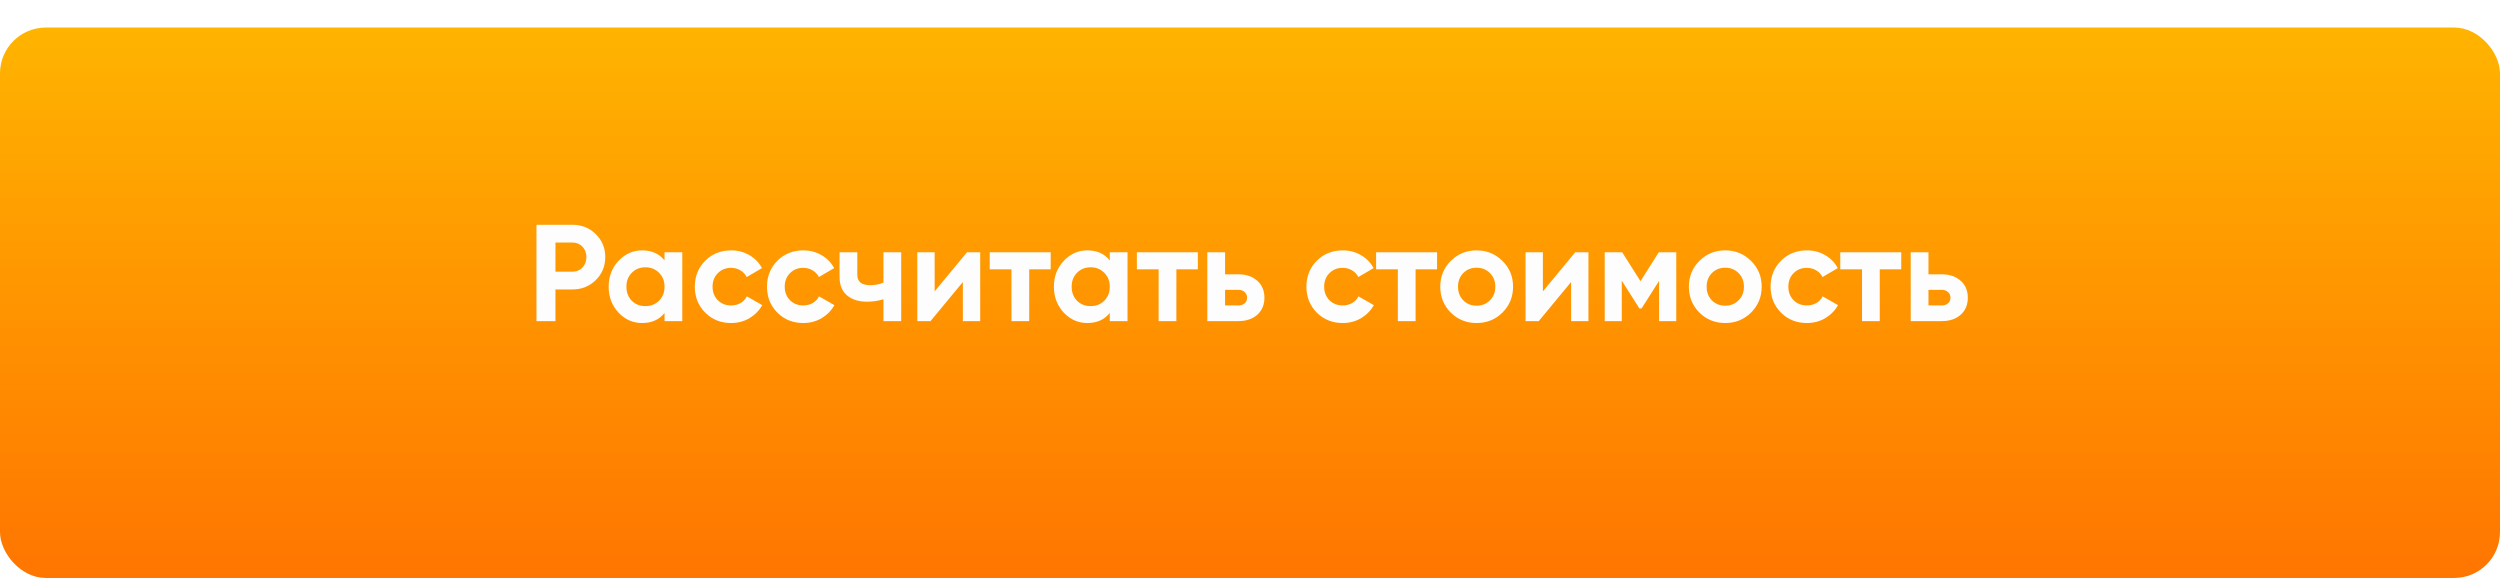 <?xml version="1.0" encoding="UTF-8"?> <svg xmlns="http://www.w3.org/2000/svg" width="545" height="126" viewBox="0 0 545 126" fill="none"> <g filter="url(#filter0_d)"> <rect width="545" height="120" rx="10" fill="url(#paint0_linear)"></rect> </g> <path d="M124.78 49C126.8 49 128.5 49.68 129.88 51.04C131.26 52.4 131.95 54.07 131.95 56.05C131.95 58.03 131.26 59.7 129.88 61.06C128.5 62.42 126.8 63.1 124.78 63.1H121.09V70H116.95V49H124.78ZM124.78 59.23C125.66 59.23 126.39 58.93 126.97 58.33C127.55 57.71 127.84 56.95 127.84 56.05C127.84 55.13 127.55 54.37 126.97 53.77C126.39 53.17 125.66 52.87 124.78 52.87H121.09V59.23H124.78ZM144.869 55H148.739V70H144.869V68.23C143.709 69.69 142.079 70.42 139.979 70.42C137.979 70.42 136.259 69.66 134.819 68.14C133.399 66.6 132.689 64.72 132.689 62.5C132.689 60.28 133.399 58.41 134.819 56.89C136.259 55.35 137.979 54.58 139.979 54.58C142.079 54.58 143.709 55.31 144.869 56.77V55ZM137.729 65.56C138.509 66.34 139.499 66.73 140.699 66.73C141.899 66.73 142.889 66.34 143.669 65.56C144.469 64.76 144.869 63.74 144.869 62.5C144.869 61.26 144.469 60.25 143.669 59.47C142.889 58.67 141.899 58.27 140.699 58.27C139.499 58.27 138.509 58.67 137.729 59.47C136.949 60.25 136.559 61.26 136.559 62.5C136.559 63.74 136.949 64.76 137.729 65.56ZM159.389 70.42C157.129 70.42 155.239 69.66 153.719 68.14C152.219 66.62 151.469 64.74 151.469 62.5C151.469 60.26 152.219 58.38 153.719 56.86C155.239 55.34 157.129 54.58 159.389 54.58C160.849 54.58 162.179 54.93 163.379 55.63C164.579 56.33 165.489 57.27 166.109 58.45L162.779 60.4C162.479 59.78 162.019 59.29 161.399 58.93C160.799 58.57 160.119 58.39 159.359 58.39C158.199 58.39 157.239 58.78 156.479 59.56C155.719 60.32 155.339 61.3 155.339 62.5C155.339 63.68 155.719 64.66 156.479 65.44C157.239 66.2 158.199 66.58 159.359 66.58C160.139 66.58 160.829 66.41 161.429 66.07C162.049 65.71 162.509 65.22 162.809 64.6L166.169 66.52C165.509 67.7 164.579 68.65 163.379 69.37C162.179 70.07 160.849 70.42 159.389 70.42ZM175.121 70.42C172.861 70.42 170.971 69.66 169.451 68.14C167.951 66.62 167.201 64.74 167.201 62.5C167.201 60.26 167.951 58.38 169.451 56.86C170.971 55.34 172.861 54.58 175.121 54.58C176.581 54.58 177.911 54.93 179.111 55.63C180.311 56.33 181.221 57.27 181.841 58.45L178.511 60.4C178.211 59.78 177.751 59.29 177.131 58.93C176.531 58.57 175.851 58.39 175.091 58.39C173.931 58.39 172.971 58.78 172.211 59.56C171.451 60.32 171.071 61.3 171.071 62.5C171.071 63.68 171.451 64.66 172.211 65.44C172.971 66.2 173.931 66.58 175.091 66.58C175.871 66.58 176.561 66.41 177.161 66.07C177.781 65.71 178.241 65.22 178.541 64.6L181.901 66.52C181.241 67.7 180.311 68.65 179.111 69.37C177.911 70.07 176.581 70.42 175.121 70.42ZM192.593 55H196.463V70H192.593V65.23C191.473 65.59 190.283 65.77 189.023 65.77C187.203 65.77 185.743 65.31 184.643 64.39C183.563 63.47 183.023 62.13 183.023 60.37V55H186.893V59.92C186.893 61.42 187.823 62.17 189.683 62.17C190.763 62.17 191.733 61.98 192.593 61.6V55ZM210.803 55H213.683V70H209.903V61.48L202.853 70H199.973V55H203.753V63.52L210.803 55ZM229.049 55V58.72H224.369V70H220.499V58.72H215.759V55H229.049ZM241.93 55H245.8V70H241.93V68.23C240.77 69.69 239.14 70.42 237.04 70.42C235.04 70.42 233.32 69.66 231.88 68.14C230.46 66.6 229.75 64.72 229.75 62.5C229.75 60.28 230.46 58.41 231.88 56.89C233.32 55.35 235.04 54.58 237.04 54.58C239.14 54.58 240.77 55.31 241.93 56.77V55ZM234.79 65.56C235.57 66.34 236.56 66.73 237.76 66.73C238.96 66.73 239.95 66.34 240.73 65.56C241.53 64.76 241.93 63.74 241.93 62.5C241.93 61.26 241.53 60.25 240.73 59.47C239.95 58.67 238.96 58.27 237.76 58.27C236.56 58.27 235.57 58.67 234.79 59.47C234.01 60.25 233.62 61.26 233.62 62.5C233.62 63.74 234.01 64.76 234.79 65.56ZM261.129 55V58.72H256.449V70H252.579V58.72H247.839V55H261.129ZM269.976 59.8C271.676 59.8 273.046 60.27 274.086 61.21C275.126 62.13 275.646 63.36 275.646 64.9C275.646 66.44 275.126 67.68 274.086 68.62C273.046 69.54 271.676 70 269.976 70H263.196V55H267.066V59.8H269.976ZM270.006 66.58C270.546 66.58 270.986 66.43 271.326 66.13C271.686 65.81 271.866 65.4 271.866 64.9C271.866 64.4 271.686 63.99 271.326 63.67C270.986 63.35 270.546 63.19 270.006 63.19H267.066V66.58H270.006ZM292.719 70.42C290.459 70.42 288.569 69.66 287.049 68.14C285.549 66.62 284.799 64.74 284.799 62.5C284.799 60.26 285.549 58.38 287.049 56.86C288.569 55.34 290.459 54.58 292.719 54.58C294.179 54.58 295.509 54.93 296.709 55.63C297.909 56.33 298.819 57.27 299.439 58.45L296.109 60.4C295.809 59.78 295.349 59.29 294.729 58.93C294.129 58.57 293.449 58.39 292.689 58.39C291.529 58.39 290.569 58.78 289.809 59.56C289.049 60.32 288.669 61.3 288.669 62.5C288.669 63.68 289.049 64.66 289.809 65.44C290.569 66.2 291.529 66.58 292.689 66.58C293.469 66.58 294.159 66.41 294.759 66.07C295.379 65.71 295.839 65.22 296.139 64.6L299.499 66.52C298.839 67.7 297.909 68.65 296.709 69.37C295.509 70.07 294.179 70.42 292.719 70.42ZM313.278 55V58.72H308.598V70H304.728V58.72H299.988V55H313.278ZM327.538 68.14C325.998 69.66 324.118 70.42 321.898 70.42C319.678 70.42 317.798 69.66 316.258 68.14C314.738 66.6 313.978 64.72 313.978 62.5C313.978 60.28 314.738 58.41 316.258 56.89C317.798 55.35 319.678 54.58 321.898 54.58C324.118 54.58 325.998 55.35 327.538 56.89C329.078 58.41 329.848 60.28 329.848 62.5C329.848 64.72 329.078 66.6 327.538 68.14ZM318.988 65.47C319.768 66.25 320.738 66.64 321.898 66.64C323.058 66.64 324.028 66.25 324.808 65.47C325.588 64.69 325.978 63.7 325.978 62.5C325.978 61.3 325.588 60.31 324.808 59.53C324.028 58.75 323.058 58.36 321.898 58.36C320.738 58.36 319.768 58.75 318.988 59.53C318.228 60.31 317.848 61.3 317.848 62.5C317.848 63.7 318.228 64.69 318.988 65.47ZM343.401 55H346.281V70H342.501V61.48L335.451 70H332.571V55H336.351V63.52L343.401 55ZM365.427 55V70H361.677V61.24L357.867 67.24H357.387L353.547 61.18V70H349.827V55H353.637L357.627 61.3L361.617 55H365.427ZM381.738 68.14C380.198 69.66 378.318 70.42 376.098 70.42C373.878 70.42 371.998 69.66 370.458 68.14C368.938 66.6 368.177 64.72 368.177 62.5C368.177 60.28 368.938 58.41 370.458 56.89C371.998 55.35 373.878 54.58 376.098 54.58C378.318 54.58 380.198 55.35 381.738 56.89C383.278 58.41 384.048 60.28 384.048 62.5C384.048 64.72 383.278 66.6 381.738 68.14ZM373.188 65.47C373.968 66.25 374.938 66.64 376.098 66.64C377.258 66.64 378.228 66.25 379.008 65.47C379.788 64.69 380.178 63.7 380.178 62.5C380.178 61.3 379.788 60.31 379.008 59.53C378.228 58.75 377.258 58.36 376.098 58.36C374.938 58.36 373.968 58.75 373.188 59.53C372.428 60.31 372.048 61.3 372.048 62.5C372.048 63.7 372.428 64.69 373.188 65.47ZM393.91 70.42C391.65 70.42 389.76 69.66 388.24 68.14C386.74 66.62 385.99 64.74 385.99 62.5C385.99 60.26 386.74 58.38 388.24 56.86C389.76 55.34 391.65 54.58 393.91 54.58C395.37 54.58 396.7 54.93 397.9 55.63C399.1 56.33 400.01 57.27 400.63 58.45L397.3 60.4C397 59.78 396.54 59.29 395.92 58.93C395.32 58.57 394.64 58.39 393.88 58.39C392.72 58.39 391.76 58.78 391 59.56C390.24 60.32 389.86 61.3 389.86 62.5C389.86 63.68 390.24 64.66 391 65.44C391.76 66.2 392.72 66.58 393.88 66.58C394.66 66.58 395.35 66.41 395.95 66.07C396.57 65.71 397.03 65.22 397.33 64.6L400.69 66.52C400.03 67.7 399.1 68.65 397.9 69.37C396.7 70.07 395.37 70.42 393.91 70.42ZM414.469 55V58.72H409.789V70H405.919V58.72H401.179V55H414.469ZM423.316 59.8C425.016 59.8 426.386 60.27 427.426 61.21C428.466 62.13 428.986 63.36 428.986 64.9C428.986 66.44 428.466 67.68 427.426 68.62C426.386 69.54 425.016 70 423.316 70H416.536V55H420.406V59.8H423.316ZM423.346 66.58C423.886 66.58 424.326 66.43 424.666 66.13C425.026 65.81 425.206 65.4 425.206 64.9C425.206 64.4 425.026 63.99 424.666 63.67C424.326 63.35 423.886 63.19 423.346 63.19H420.406V66.58H423.346Z" fill="#FDFDFD"></path> <defs> <filter id="filter0_d" x="0" y="0" width="545" height="126" filterUnits="userSpaceOnUse" color-interpolation-filters="sRGB"> <feFlood flood-opacity="0" result="BackgroundImageFix"></feFlood> <feColorMatrix in="SourceAlpha" type="matrix" values="0 0 0 0 0 0 0 0 0 0 0 0 0 0 0 0 0 0 127 0"></feColorMatrix> <feOffset dy="6"></feOffset> <feColorMatrix type="matrix" values="0 0 0 0 0.713 0 0 0 0 0.327 0 0 0 0 0 0 0 0 1 0"></feColorMatrix> <feBlend mode="normal" in2="BackgroundImageFix" result="effect1_dropShadow"></feBlend> <feBlend mode="normal" in="SourceGraphic" in2="effect1_dropShadow" result="shape"></feBlend> </filter> <linearGradient id="paint0_linear" x1="272.5" y1="0" x2="272.5" y2="120" gradientUnits="userSpaceOnUse"> <stop stop-color="#FFB400"></stop> <stop offset="1" stop-color="#FF7500"></stop> </linearGradient> </defs> </svg> 